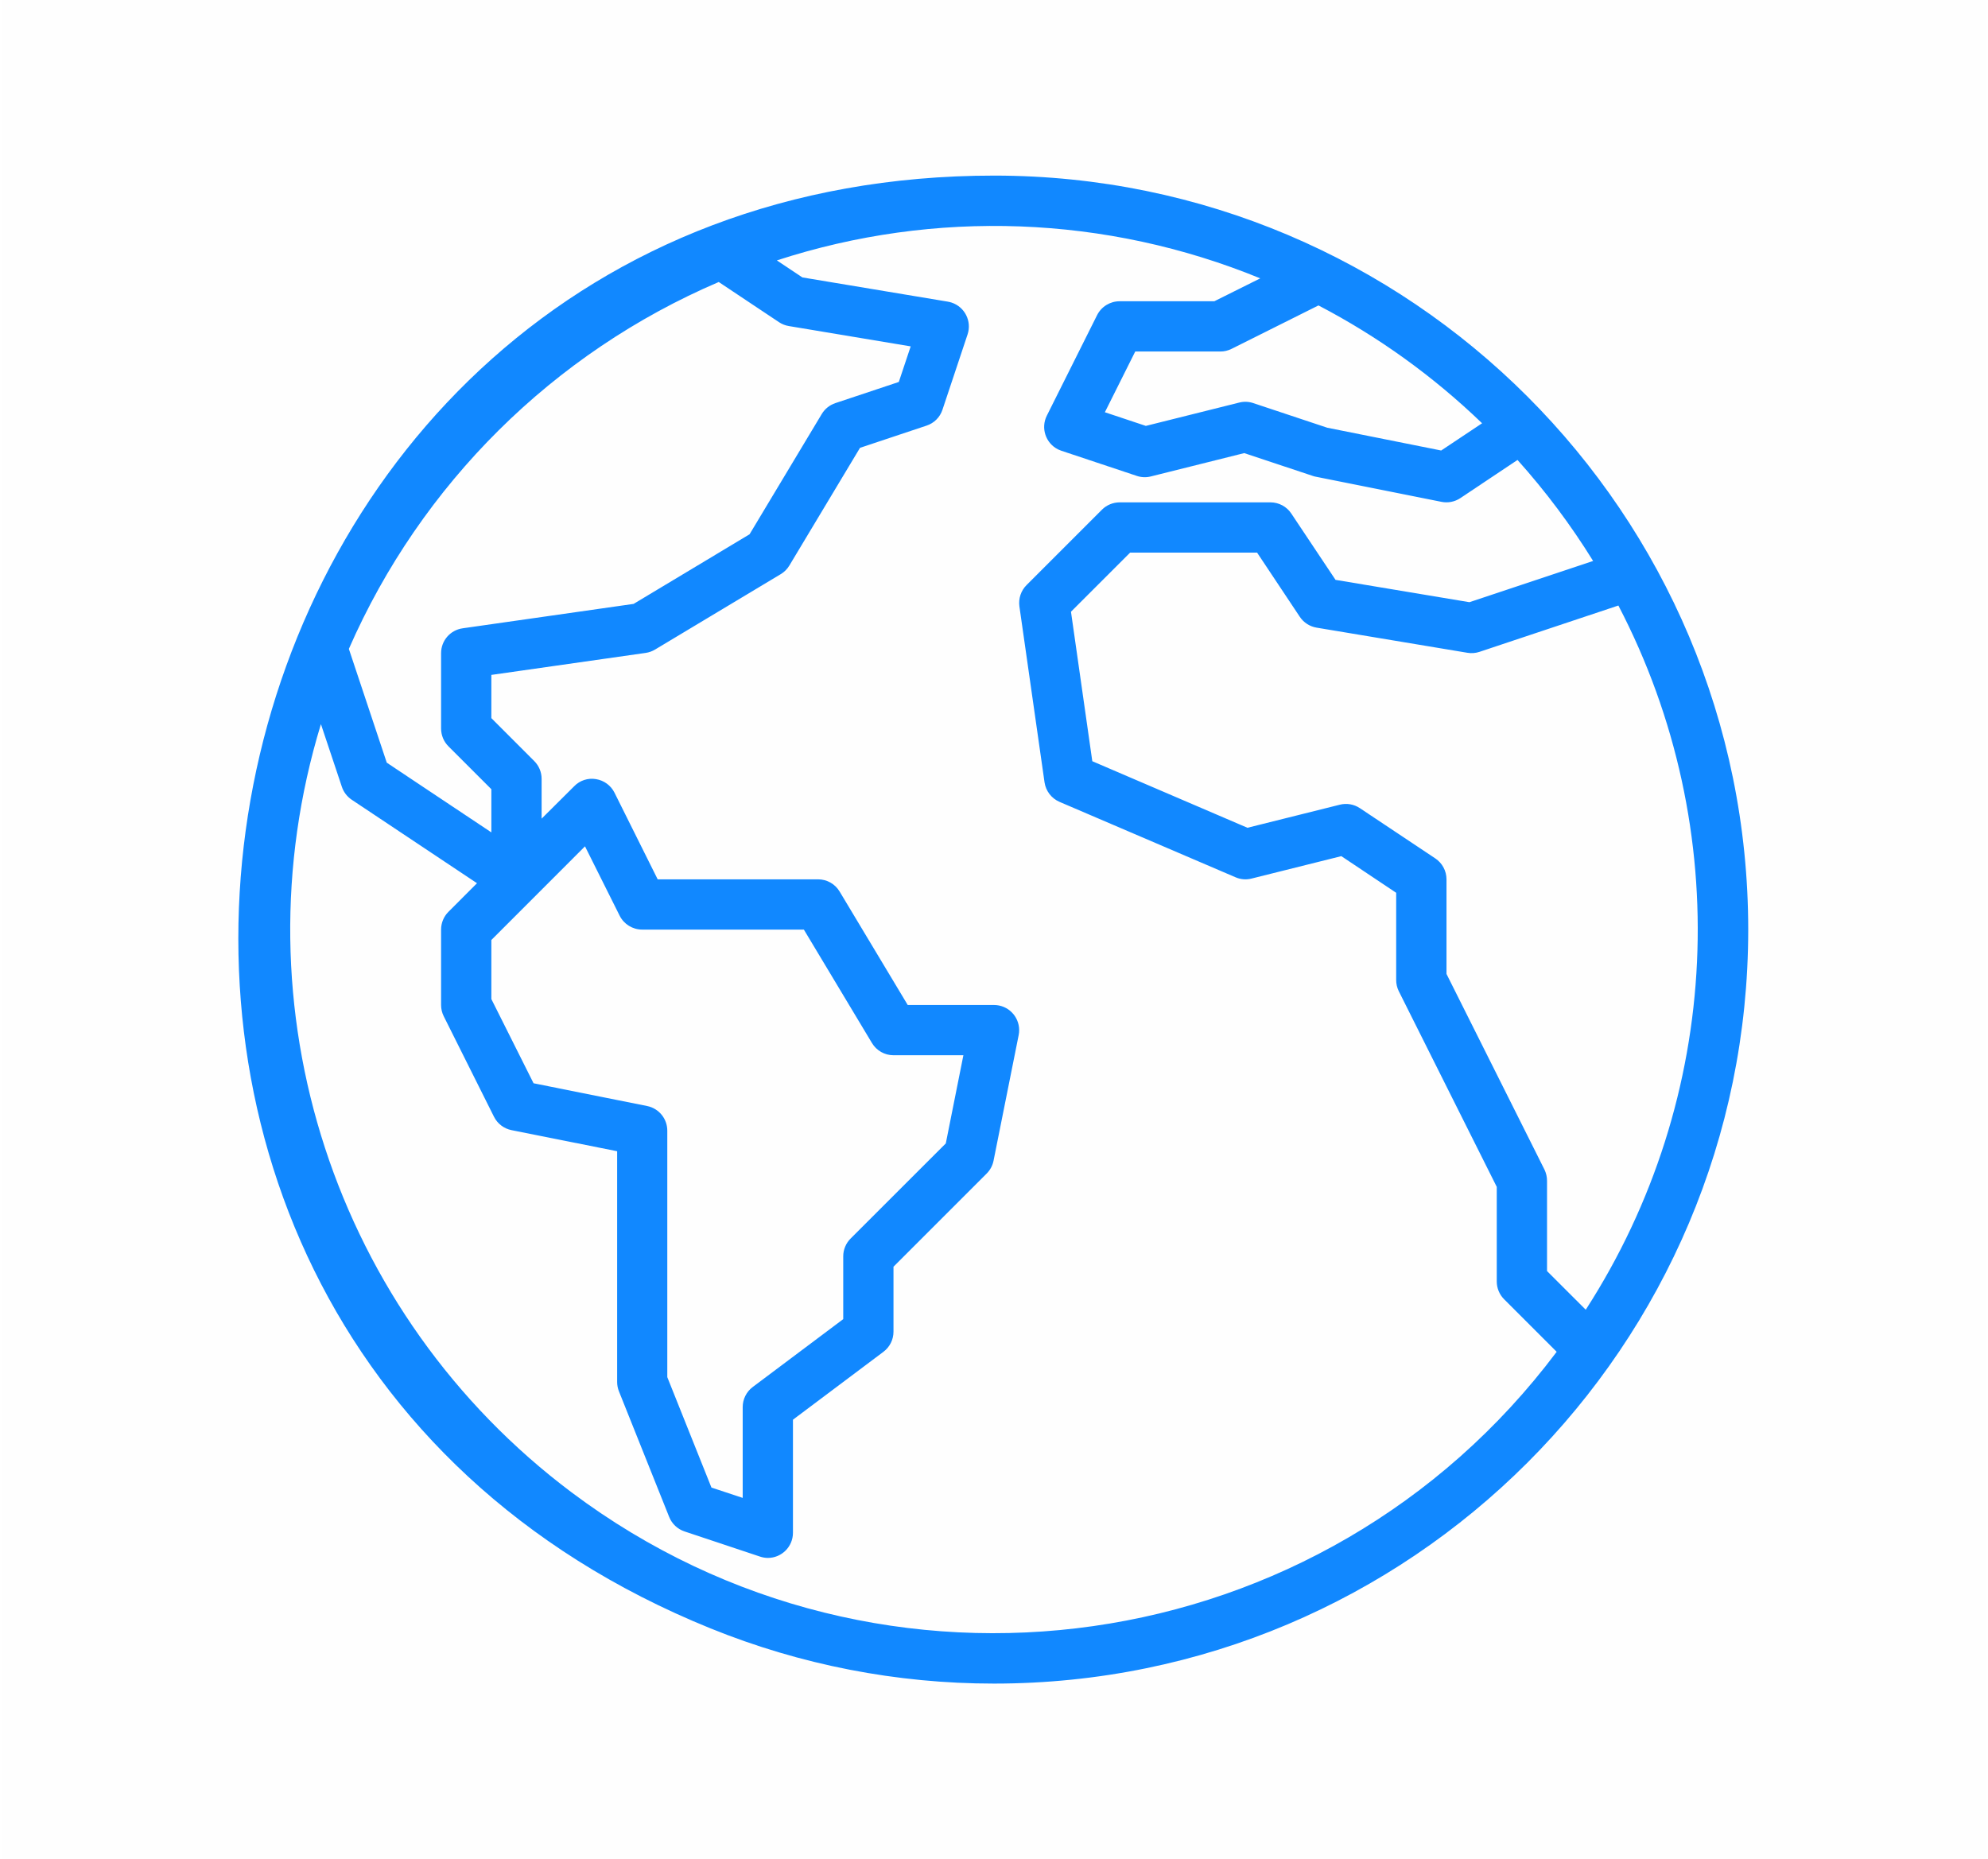 <?xml version="1.0" encoding="UTF-8"?>
<!DOCTYPE svg PUBLIC "-//W3C//DTD SVG 1.1//EN" "http://www.w3.org/Graphics/SVG/1.1/DTD/svg11.dtd">
<!-- Creator: CorelDRAW 2019 (64-Bit) -->
<svg xmlns="http://www.w3.org/2000/svg" xml:space="preserve" width="170px" height="159px" version="1.1" style="shape-rendering:geometricPrecision; text-rendering:geometricPrecision; image-rendering:optimizeQuality; fill-rule:evenodd; clip-rule:evenodd"
viewBox="0 0 489.56 458.66"
 xmlns:xlink="http://www.w3.org/1999/xlink">
 <defs>
  <style type="text/css">
   <![CDATA[
    .fil1 {fill:#1188FF}
    .fil0 {fill:#FEFEFE}
   ]]>
  </style>
 </defs>
 <g id="Layer_x0020_1">
  <polygon class="fil0" points="0,0 489.56,0 489.56,458.66 0,458.66 "/>
  <path class="fil1" d="M244.85 43.32c-204.52,-0.03 -259.6,281.53 -70.02,358.39 22.23,9.02 45.98,13.64 69.96,13.63 102.73,0.01 186.02,-83.25 186.04,-185.98 0.01,-102.73 -83.25,-186.02 -185.98,-186.04zm145.9 279.79l-9.55 -9.54 0 -22.24c0.01,-0.96 -0.21,-1.91 -0.62,-2.77l-24.18 -48.29 0 -23.34c0,-2.07 -1.04,-4.01 -2.76,-5.16l-18.61 -12.4c-1.45,-0.97 -3.25,-1.28 -4.95,-0.85l-22.78 5.69 -38.27 -16.42 -5.26 -36.88 14.59 -14.58 31.32 0 10.54 15.84c0.95,1.42 2.45,2.39 4.14,2.67l37.2 6.2c1,0.17 2.02,0.09 2.98,-0.23l34.26 -11.43c28.74,55.15 25.66,121.48 -8.05,173.73zm-25.57 -218.69l-10.09 6.72 -28.1 -5.62 -18.24 -6.07c-1.11,-0.38 -2.31,-0.43 -3.46,-0.14l-23.05 5.76 -10.11 -3.37 7.49 -14.98 20.97 0c0.97,0.01 1.91,-0.22 2.78,-0.65l21.45 -10.72c14.77,7.71 28.36,17.5 40.36,29.07zm-188.3 -34.85l14.88 9.92c0.73,0.49 1.56,0.81 2.43,0.95l30.04 5.01 -2.93 8.78 -15.66 5.22c-1.4,0.47 -2.59,1.42 -3.35,2.69l-17.81 29.67 -28.6 17.17 -42.16 6.02c-3.06,0.43 -5.33,3.04 -5.33,6.13l0 18.6c0,1.64 0.65,3.22 1.81,4.38l10.59 10.59 0 10.65 -25.8 -17.2 -9.35 -28.07c17.8,-40.67 50.42,-73.04 91.24,-90.51zm-17.65 203.29l-28.03 -5.62 -10.41 -20.77 0 -14.57 23.1 -23.11 8.55 17.11c1.05,2.1 3.2,3.43 5.55,3.43l39.89 0 16.8 27.99c1.12,1.87 3.13,3.01 5.31,3.01l17.24 0 -4.34 21.75 -23.48 23.47c-1.16,1.16 -1.82,2.74 -1.82,4.38l0 15.5 -22.32 16.74c-1.56,1.17 -2.48,3.01 -2.48,4.96l0 22.4 -7.71 -2.55 -10.89 -27.24 0 -60.81c0,-2.94 -2.07,-5.48 -4.96,-6.07zm-18.64 95.31c-58.46,-43.86 -83.18,-119.64 -61.84,-189.53l5.16 15.45c0.43,1.31 1.29,2.43 2.43,3.2l30.91 20.6 -7.05 7.06c-1.16,1.16 -1.81,2.74 -1.81,4.38l0 18.6c0,0.96 0.22,1.91 0.65,2.77l12.4 24.8c0.86,1.72 2.46,2.94 4.34,3.31l26.04 5.2 0 56.92c0,0.79 0.15,1.57 0.44,2.3l12.4 31.01c0.68,1.69 2.07,3 3.8,3.57l18.6 6.2c0.62,0.21 1.27,0.32 1.93,0.33 3.42,0 6.2,-2.78 6.2,-6.2l0 -27.9 22.32 -16.75c1.56,-1.17 2.48,-3 2.48,-4.96l0 -16.03 22.98 -22.98c0.87,-0.87 1.46,-1.97 1.7,-3.17l6.2 -31c0.67,-3.36 -1.51,-6.63 -4.87,-7.3 -0.4,-0.08 -0.8,-0.12 -1.21,-0.12l-21.29 0 -16.8 -27.99c-1.12,-1.87 -3.13,-3.01 -5.31,-3.01l-39.57 0 -10.65 -21.37c-0.89,-1.79 -2.59,-3.03 -4.56,-3.35 -1.97,-0.34 -3.98,0.31 -5.37,1.74l-8.05 8.01 0 -9.83c0,-1.65 -0.66,-3.22 -1.82,-4.38l-10.58 -10.59 0 -10.66 38.08 -5.43c0.82,-0.12 1.6,-0.4 2.31,-0.83l31 -18.6c0.87,-0.52 1.6,-1.25 2.12,-2.12l17.43 -29.04 16.42 -5.48c1.85,-0.61 3.31,-2.06 3.92,-3.92l6.2 -18.6c1.07,-3.25 -0.69,-6.75 -3.94,-7.83 -0.3,-0.1 -0.61,-0.17 -0.92,-0.23l-35.89 -5.98 -6.3 -4.2c39.01,-12.7 81.27,-11.13 119.24,4.43l-11.33 5.65 -23.34 0c-2.36,-0.01 -4.52,1.32 -5.58,3.43l-12.4 24.8c-1.53,3.07 -0.28,6.79 2.78,8.32 0.27,0.13 0.54,0.24 0.81,0.33l18.6 6.2c1.12,0.38 2.32,0.43 3.46,0.14l23.05 -5.76 16.89 5.62c0.25,0.09 0.49,0.16 0.75,0.2l31 6.2c1.61,0.33 3.29,0 4.66,-0.91l14.11 -9.42c6.94,7.74 13.18,16.08 18.65,24.92l-30.51 10.17 -33.03 -5.51 -10.91 -16.36c-1.14,-1.72 -3.06,-2.75 -5.13,-2.76l-37.2 0c-1.64,0 -3.22,0.65 -4.38,1.81l-18.6 18.6c-1.38,1.38 -2.03,3.33 -1.76,5.27l6.2 43.4c0.32,2.15 1.73,3.97 3.72,4.82l43.41 18.6c1.24,0.54 2.63,0.65 3.94,0.31l22.14 -5.53 13.53 9.04 0 21.48c-0.01,0.96 0.21,1.91 0.63,2.77l24.18 48.3 0 23.33c0,1.65 0.65,3.22 1.81,4.39l12.97 12.97c-57.52,76.68 -166.31,92.21 -242.99,34.68z"/>
 </g>
</svg>
